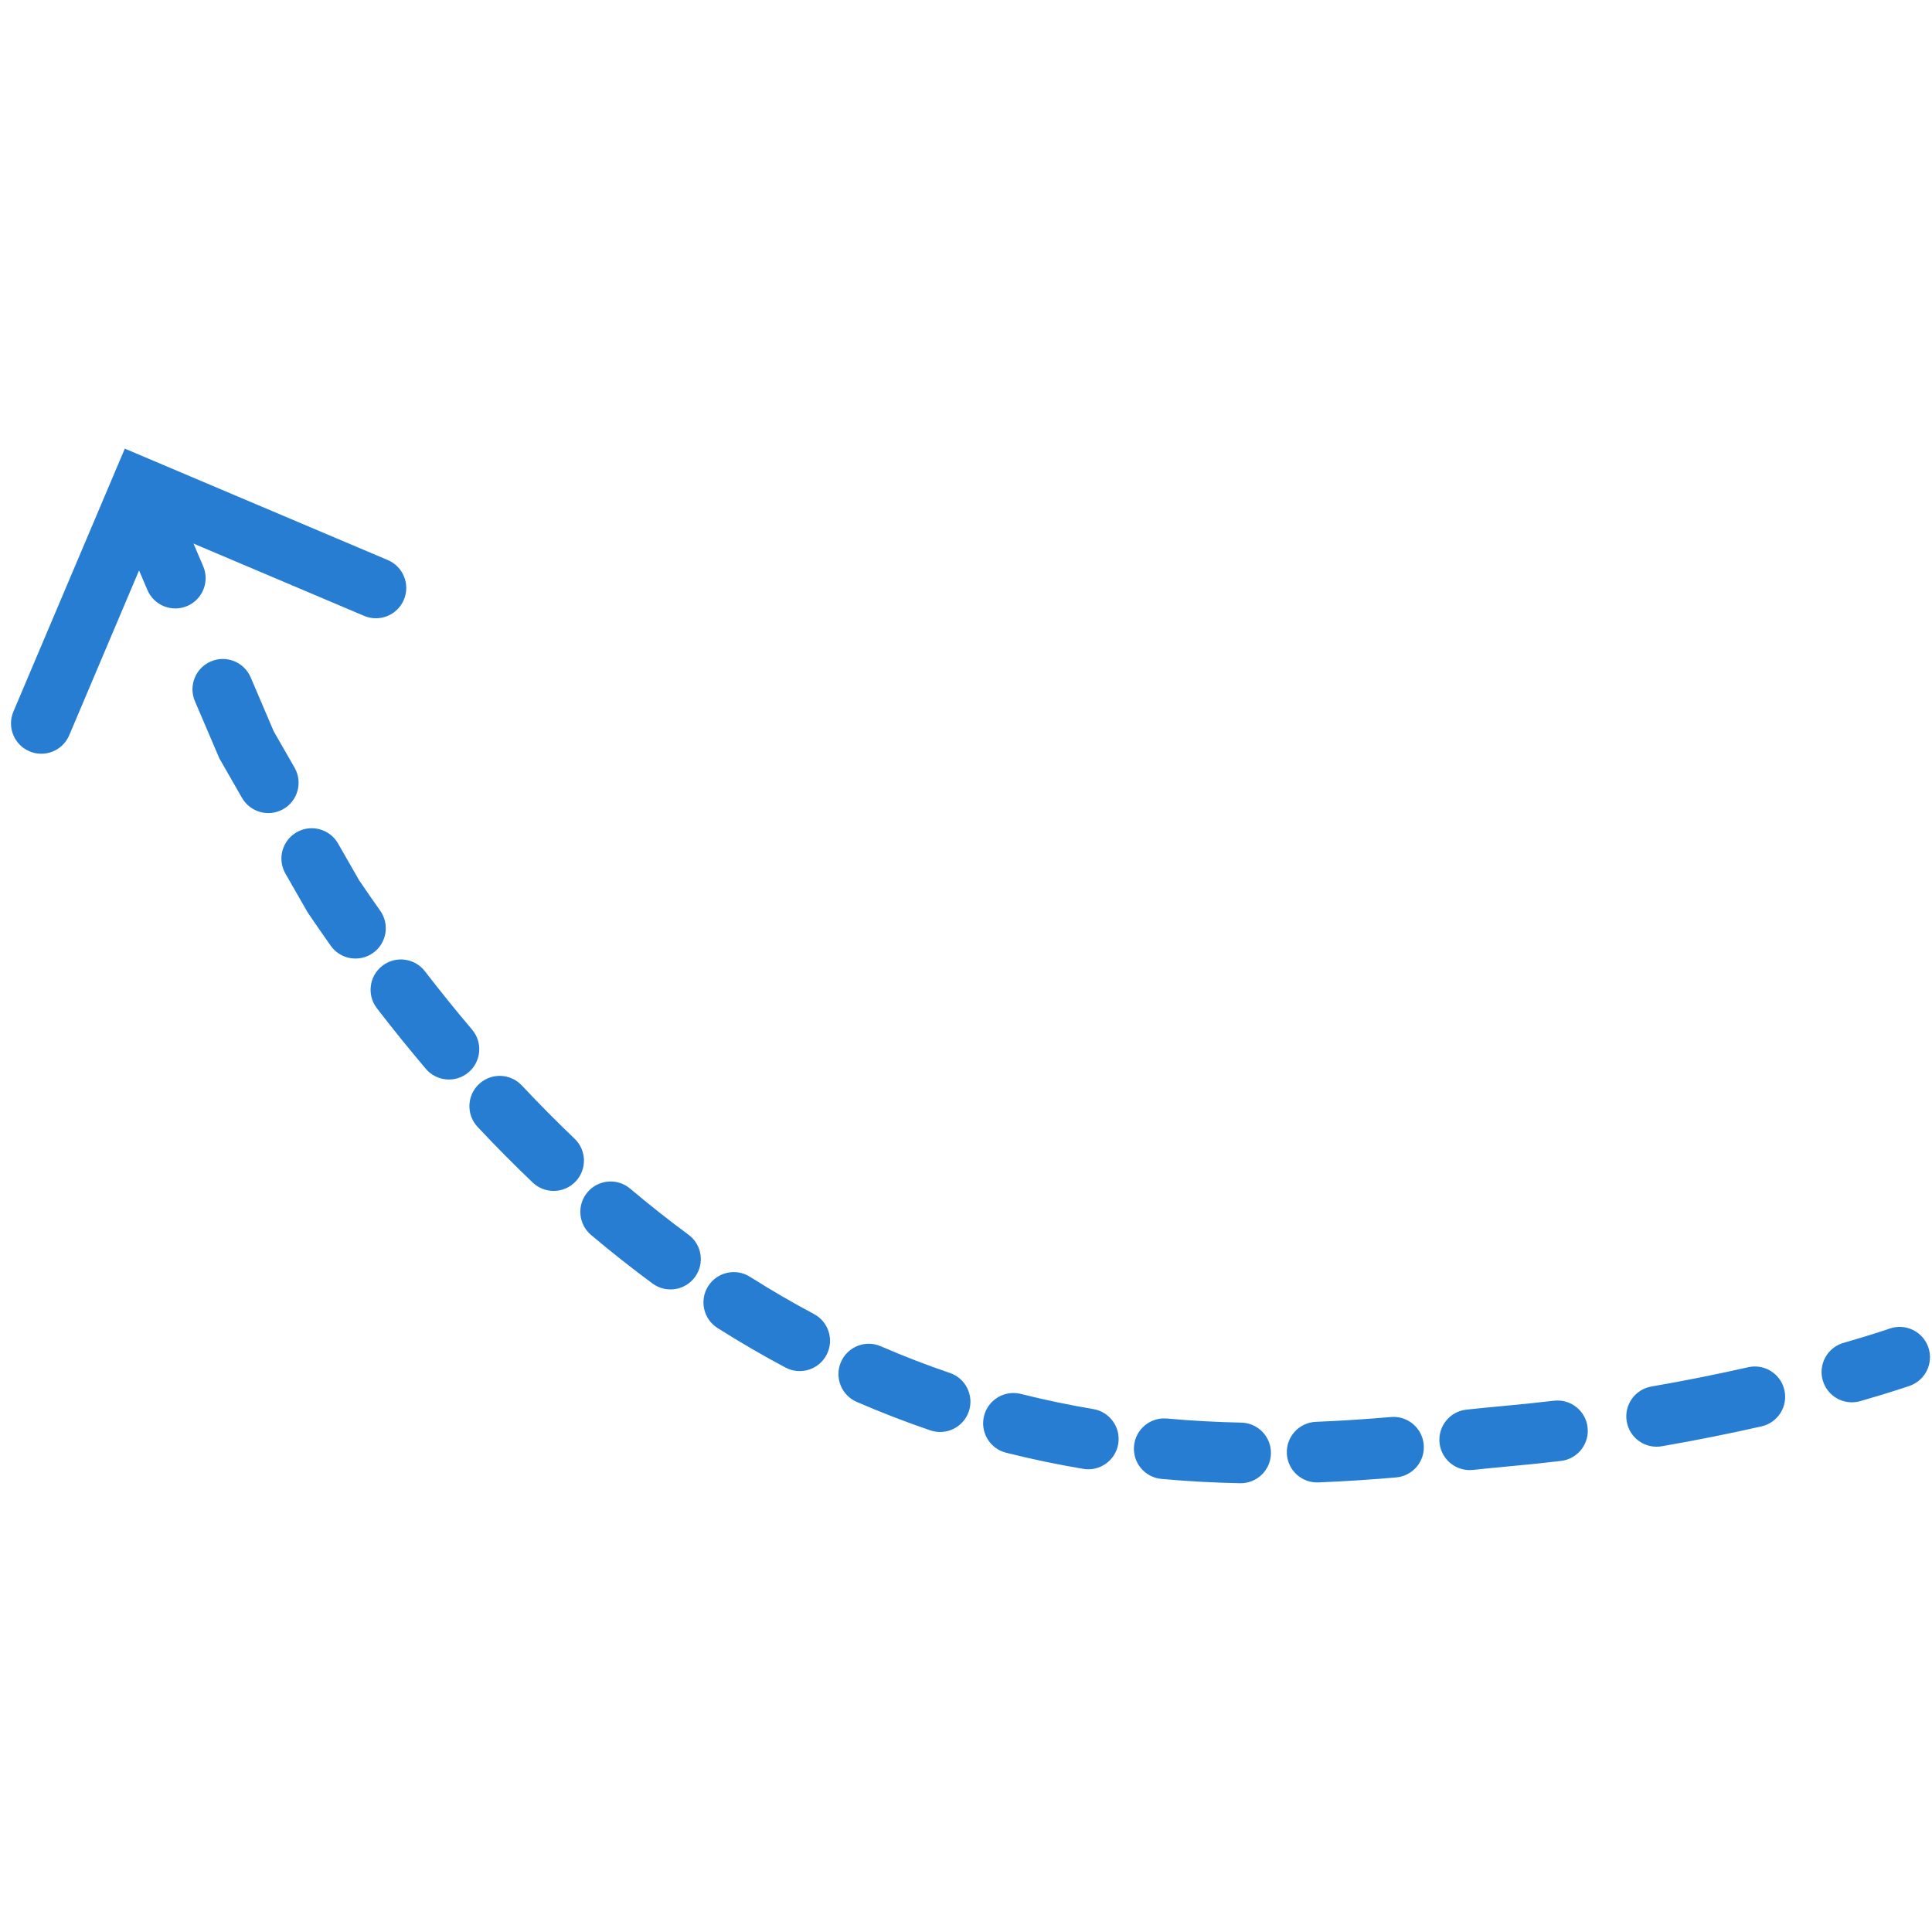 <?xml version="1.0" encoding="UTF-8"?> <svg xmlns="http://www.w3.org/2000/svg" width="236" height="236" viewBox="0 0 236 236" fill="none"> <path fill-rule="evenodd" clip-rule="evenodd" d="M17.06 60.428C18.94 59.624 21.116 60.498 21.92 62.378L24.82 69.167C25.624 71.047 24.751 73.223 22.87 74.026C20.99 74.83 18.814 73.957 18.01 72.076L15.11 65.288C14.306 63.407 15.179 61.231 17.06 60.428ZM25.762 80.794C27.642 79.99 29.818 80.864 30.622 82.744L33.437 89.334L35.983 93.775C37.001 95.549 36.387 97.812 34.613 98.829C32.839 99.846 30.576 99.232 29.558 97.458L26.797 92.642L23.811 85.654C23.008 83.773 23.881 81.597 25.762 80.794ZM36.237 101.661C38.011 100.644 40.274 101.258 41.291 103.032L43.875 107.539C44.73 108.799 45.587 110.036 46.446 111.25C47.626 112.92 47.23 115.231 45.56 116.411C43.89 117.592 41.579 117.195 40.398 115.525C39.486 114.235 38.575 112.92 37.667 111.58L37.589 111.465L34.866 106.715C33.849 104.941 34.463 102.678 36.237 101.661ZM46.709 117.972C48.328 116.722 50.653 117.022 51.903 118.641C53.819 121.126 55.741 123.5 57.664 125.77C58.987 127.33 58.794 129.667 57.234 130.989C55.674 132.311 53.337 132.119 52.015 130.558C50.017 128.2 48.024 125.738 46.039 123.165C44.79 121.546 45.09 119.221 46.709 117.972ZM58.509 132.424C60.001 131.025 62.344 131.099 63.743 132.591C65.891 134.88 68.039 137.045 70.185 139.093C71.665 140.504 71.72 142.848 70.309 144.328C68.897 145.808 66.553 145.863 65.073 144.451C62.826 142.308 60.581 140.045 58.342 137.658C56.943 136.167 57.018 133.823 58.509 132.424ZM71.761 145.638C73.081 144.075 75.417 143.878 76.98 145.197C79.36 147.207 81.736 149.079 84.102 150.825C85.748 152.038 86.099 154.357 84.885 156.002C83.671 157.649 81.353 157.999 79.707 156.785C77.208 154.942 74.705 152.969 72.202 150.856C70.64 149.537 70.442 147.2 71.761 145.638ZM86.503 157.114C87.597 155.386 89.884 154.871 91.612 155.965C94.233 157.624 96.84 159.135 99.428 160.512C101.233 161.472 101.918 163.714 100.958 165.519C99.998 167.325 97.755 168.01 95.95 167.05C93.198 165.586 90.43 163.981 87.651 162.223C85.923 161.129 85.409 158.842 86.503 157.114ZM230.829 162.291C232.759 161.617 234.871 162.635 235.546 164.566C236.221 166.496 235.202 168.608 233.272 169.283L232.05 165.787C233.272 169.283 233.272 169.283 233.272 169.283L233.27 169.283L233.267 169.284L233.236 169.295C233.216 169.302 233.188 169.311 233.152 169.324C233.081 169.348 232.976 169.383 232.842 169.429C232.571 169.52 232.177 169.649 231.665 169.813C230.641 170.141 229.146 170.604 227.237 171.153C225.271 171.718 223.22 170.582 222.655 168.617C222.09 166.651 223.226 164.6 225.191 164.035C227.025 163.508 228.449 163.067 229.407 162.761C229.886 162.607 230.249 162.487 230.488 162.407C230.608 162.367 230.696 162.336 230.754 162.317L230.815 162.296L230.828 162.291L230.829 162.291ZM102.726 166.375C103.54 164.498 105.721 163.637 107.597 164.452C110.438 165.685 113.252 166.766 116.032 167.712C117.967 168.371 119.003 170.475 118.344 172.411C117.685 174.347 115.581 175.382 113.645 174.723C110.679 173.713 107.678 172.56 104.649 171.245C102.773 170.431 101.912 168.25 102.726 166.375ZM217.971 169.805C218.423 171.8 217.172 173.783 215.178 174.235C211.539 175.059 207.446 175.895 202.989 176.665C200.973 177.013 199.058 175.661 198.71 173.646C198.362 171.63 199.714 169.715 201.729 169.367C206.049 168.621 210.017 167.81 213.542 167.012C215.537 166.56 217.519 167.811 217.971 169.805ZM120.205 172.96C120.703 170.977 122.716 169.773 124.699 170.272C127.702 171.027 130.656 171.637 133.554 172.123C135.571 172.462 136.931 174.371 136.593 176.388C136.254 178.405 134.344 179.765 132.327 179.427C129.244 178.909 126.096 178.26 122.893 177.454C120.91 176.956 119.706 174.943 120.205 172.96ZM193.927 174.344C194.167 176.375 192.716 178.216 190.685 178.456C188.665 178.695 186.599 178.913 184.491 179.102C183.068 179.231 181.545 179.386 179.91 179.556C177.875 179.766 176.056 178.288 175.845 176.254C175.634 174.22 177.112 172.399 179.146 172.189C180.781 172.019 182.35 171.859 183.827 171.727C185.863 171.543 187.86 171.333 189.814 171.102C191.845 170.862 193.686 172.313 193.927 174.344ZM173.913 176.468C174.088 178.505 172.577 180.299 170.539 180.473C167.563 180.727 164.386 180.949 161.036 181.082C158.993 181.163 157.271 179.571 157.19 177.528C157.109 175.485 158.7 173.762 160.743 173.681C163.953 173.554 167.013 173.341 169.909 173.094C171.946 172.919 173.739 174.43 173.913 176.468ZM138.524 176.634C138.708 174.597 140.509 173.095 142.546 173.279C145.658 173.561 148.688 173.717 151.624 173.777C153.669 173.819 155.292 175.511 155.25 177.555C155.208 179.6 153.517 181.223 151.472 181.181C148.379 181.118 145.177 180.954 141.878 180.655C139.841 180.471 138.34 178.67 138.524 176.634Z" fill="#267DD1"></path> <path fill-rule="evenodd" clip-rule="evenodd" d="M15.245 54.803L47.367 68.411C49.25 69.209 50.13 71.382 49.332 73.265C48.534 75.148 46.361 76.028 44.478 75.23L19.175 64.511L8.457 89.814C7.659 91.697 5.486 92.577 3.603 91.779C1.72 90.981 0.84 88.808 1.638 86.925L15.245 54.803Z" fill="#267DD1"></path> </svg> 